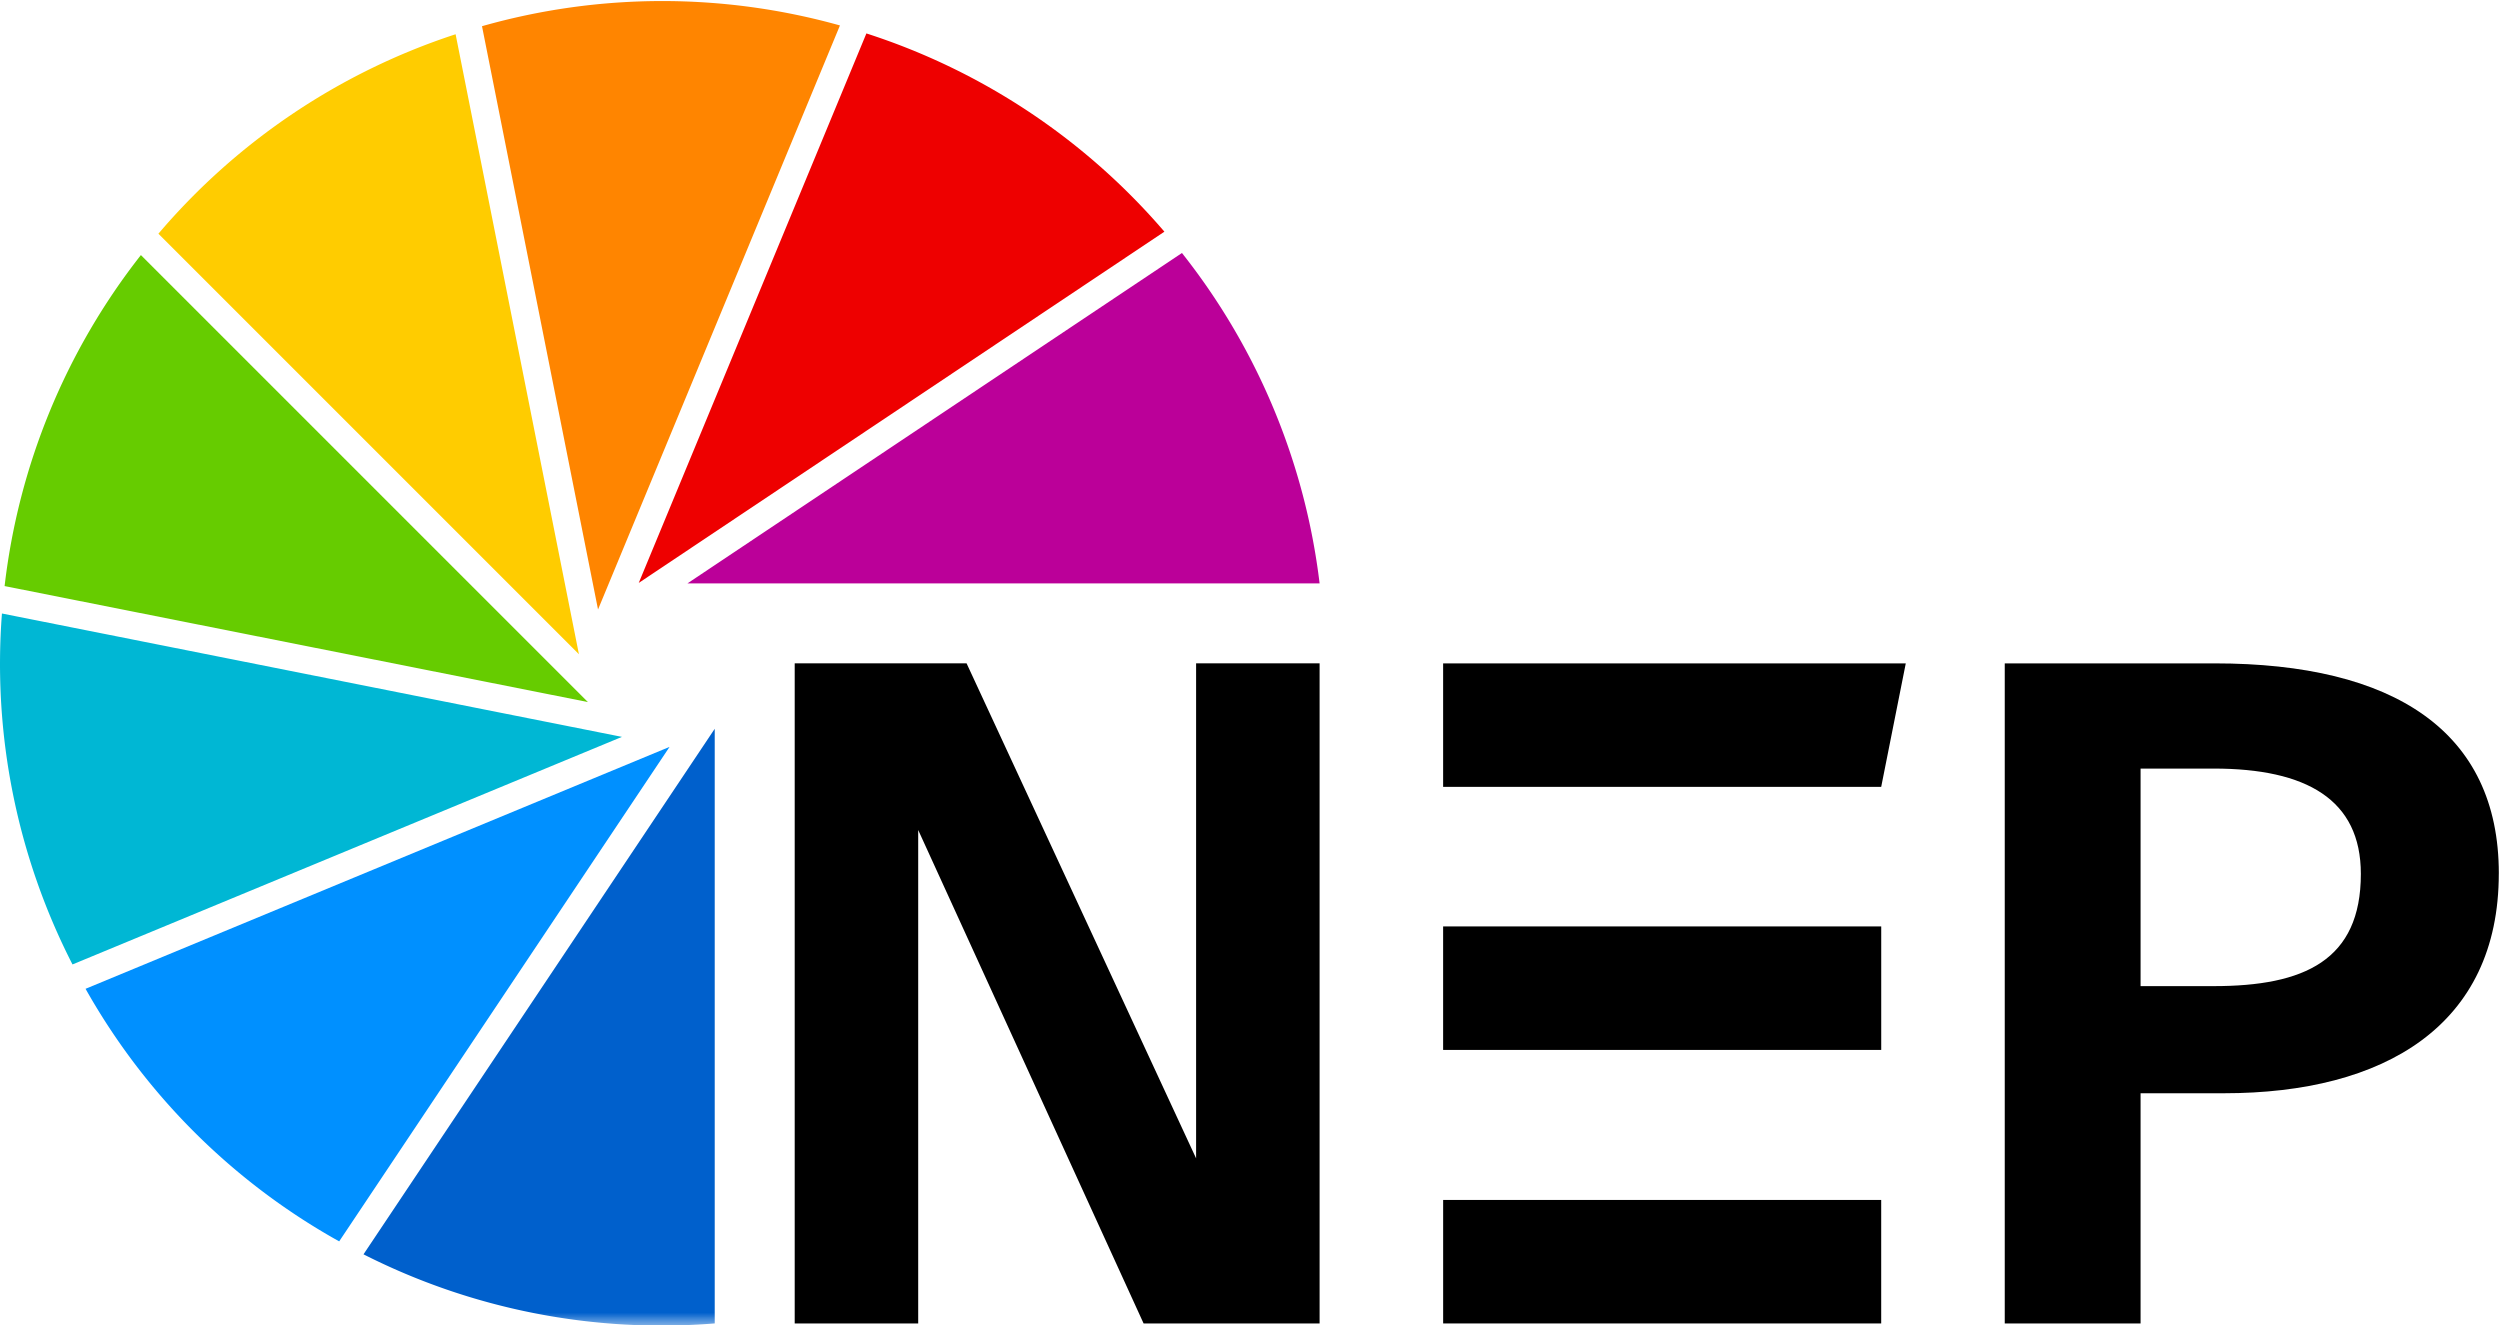 <svg width="100" height="53" viewBox="0 0 100 53" version="1.1" xmlns="http://www.w3.org/2000/svg" xmlns:xlink="http://www.w3.org/1999/xlink" preserveAspectRatio="none">
    <defs>
        <path id="path-1" d="M0 .042h99.952v52.981H0V.042z"/>
    </defs>
    <g id="Home" stroke="none" stroke-width="1" fill="none" fill-rule="evenodd">
        <g id="Desktop---NEP---Home---scroll" transform="translate(-48 -23)">
            <g id="NEP/Top-Bar">
                <g id="NEP-Logo-FC-WHITE-RGB" transform="translate(48 23)">
                    <g id="Page-1">
                        <path d="M94.434 34.957c0-2.98-2.182-4.214-5.888-4.214h-2.923v8.702h2.923c3.623 0 5.888-1.028 5.888-4.488m5.518-.016c0 6.076-4.571 8.789-10.994 8.789h-3.335v9.208H80.19V26.535h8.399c7.163 0 11.364 2.713 11.364 8.406" id="Fill-1" fill="#000"/>
                        <path d="M47.844 26.534v19.8l-9.181-19.8h-6.875v26.404h4.94V33.2l9.016 19.738h7.04V26.534h-4.94z" id="Fill-3" fill="#000"/>
                        <path d="M27.498 23.336h25.286a26.359 26.359 0 0 0-5.506-13.216l-19.78 13.216z" id="Fill-5" fill="#B09"/>
                        <path d="M25.551 23.316L46.576 9.267a26.357 26.357 0 0 0-11.92-7.93L25.55 23.316z" id="Fill-7" fill="#E00"/>
                        <path d="M23.921 24.38l9.677-23.362a26.359 26.359 0 0 0-14.318.03l4.641 23.332z" id="Fill-9" fill="#FF8500"/>
                        <path d="M23.157 26.17l-4.933-24.8A26.357 26.357 0 0 0 6.336 9.349L23.157 26.17z" id="Fill-11" fill="#FC0"/>
                        <path d="M23.516 28.083l-17.88-17.88a26.359 26.359 0 0 0-5.452 13.24l23.332 4.64z" id="Fill-13" fill="#6C0"/>
                        <path d="M24.878 29.475L.078 24.54A26.358 26.358 0 0 0 2.9 38.578l21.978-9.103z" id="Fill-15" fill="#00B7D4"/>
                        <path d="M26.783 29.875L3.422 39.552a26.359 26.359 0 0 0 10.145 10.103l13.216-19.78z" id="Fill-17" fill="#0090FF"/>
                            <g id="Group-21">
                            <mask id="mask-2" fill="#fff">
                                <use xlink:href="#path-1"/>
                            </mask>
                            <path d="M28.59 29.15L14.54 50.173a26.357 26.357 0 0 0 14.049 2.764V29.15z" id="Fill-19" fill="#0060CC" mask="url(#mask-2)"/>
                        </g>
                        <path d="M57.725 47.998h17.523v4.94H57.726v-4.94z" id="Fill-22" fill="#000"/>
                        <path d="M57.725 41.997h17.524v-4.94H57.725v4.94z" id="Fill-24" fill="#000"/>
                        <path d="M57.725 31.475h17.523l.983-4.94H57.725v4.94z" id="Fill-26" fill="#000"/>
                    </g>
                </g>
            </g>
        </g>
    </g>
</svg>